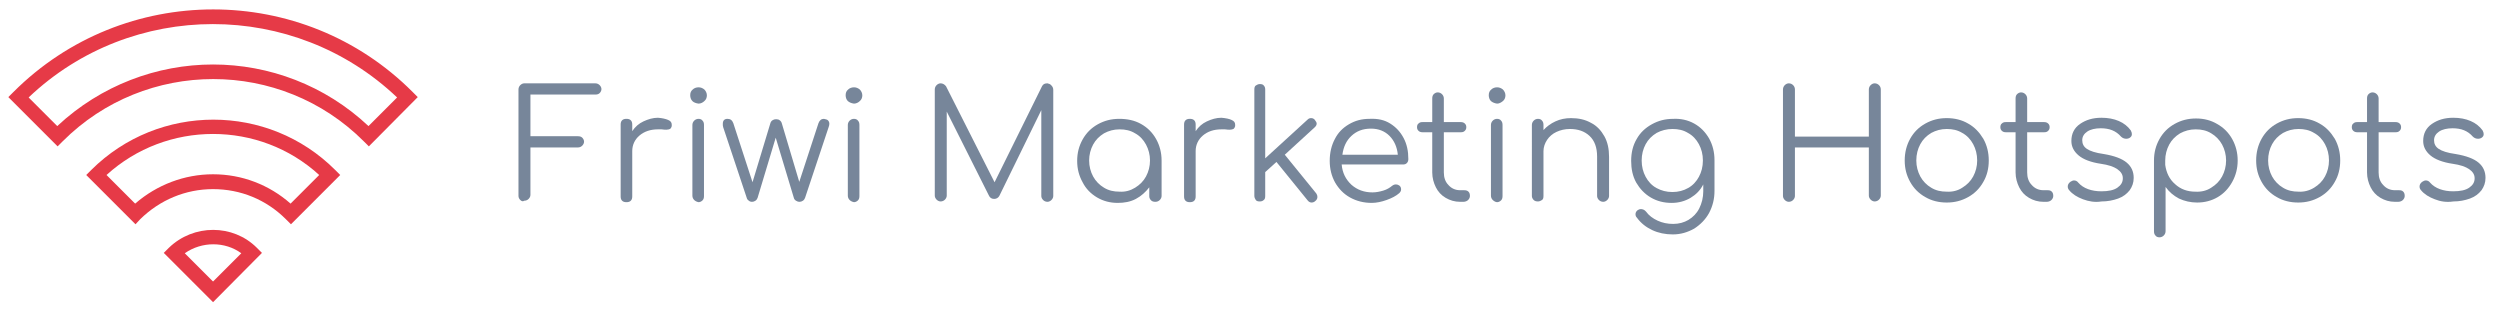 <?xml version="1.0" encoding="utf-8"?>
<!-- Generator: Adobe Illustrator 25.2.1, SVG Export Plug-In . SVG Version: 6.00 Build 0)  -->
<svg version="1.1" id="Layer_1" xmlns="http://www.w3.org/2000/svg" xmlns:xlink="http://www.w3.org/1999/xlink" x="0px" y="0px"
	 viewBox="0 0 690 86" style="enable-background:new 0 0 690 86;" xml:space="preserve">
<style type="text/css">
	.st0{fill:#E63A47;}
	.st1{enable-background:new    ;}
	.st2{fill:#77869A;}
</style>
<g>
	<g>
		<g>
			<path class="st0" d="M101.8,40.4l-1.4-1.4c-22.9-22.9-60.2-22.9-83.1,0l-1.4,1.4L2.3,26.8l1.4-1.4C34.1-5,83.6-5,113.9,25.4
				l1.4,1.4L101.8,40.4z M58.8,17.8c15.4,0,30.9,5.7,42.9,17l7.9-7.9c-28.4-27-73.3-27-101.7,0l7.9,7.9
				C27.9,23.5,43.4,17.8,58.8,17.8z"/>
		</g>
	</g>
	<g>
		<g>
			<path class="st0" d="M37.4,61.9L23.8,48.3l1.4-1.4c18.6-18.5,48.8-18.5,67.3,0l1.4,1.4L80.3,61.9l-1.4-1.4
				c-5.4-5.4-12.5-8.3-20.1-8.3s-14.7,3-20.1,8.3L37.4,61.9z M58.8,48.1c8,0,15.5,2.9,21.4,8.1l7.9-7.9c-16.5-15.1-42.1-15.1-58.7,0
				l7.9,7.9C43.3,51,50.9,48.1,58.8,48.1z"/>
		</g>
	</g>
	<g>
		<g>
			<path class="st0" d="M58.8,83.4L45.2,69.8l1.4-1.4c6.8-6.6,17.7-6.6,24.3,0l1.4,1.4L58.8,83.4z M51,69.9l7.8,7.8l7.8-7.8
				C62.1,66.6,55.7,66.6,51,69.9z"/>
		</g>
	</g>
</g>
<g class="st1">
	<path class="st2" d="M143.6,55.2c-0.3-0.3-0.5-0.7-0.5-1.1V24.7c0-0.5,0.2-0.9,0.5-1.2c0.3-0.3,0.7-0.5,1.1-0.5h19.6
		c0.5,0,0.9,0.2,1.2,0.5c0.3,0.3,0.5,0.7,0.5,1.1c0,0.4-0.2,0.8-0.5,1.1c-0.3,0.3-0.7,0.4-1.2,0.4h-17.9v11.5h13.1
		c0.5,0,0.9,0.1,1.2,0.4c0.3,0.3,0.5,0.7,0.5,1.1c0,0.4-0.2,0.8-0.5,1.1c-0.3,0.3-0.7,0.5-1.2,0.5h-13.1v13.1c0,0.4-0.2,0.8-0.5,1.1
		c-0.3,0.3-0.7,0.5-1.2,0.5C144.3,55.7,143.9,55.5,143.6,55.2z"/>
	<path class="st2" d="M184.4,33.1c0.7,0.3,1,0.7,1,1.3c0,0.2,0,0.3,0,0.4c-0.1,0.4-0.3,0.7-0.5,0.8c-0.2,0.1-0.6,0.2-1,0.2
		c-0.2,0-0.7,0-1.3-0.1c-0.2,0-0.6,0-1,0c-2.1,0-3.8,0.6-5.1,1.7c-1.3,1.1-2,2.6-2,4.3v12.5c0,0.5-0.1,0.9-0.4,1.2
		c-0.3,0.3-0.7,0.4-1.2,0.4c-0.5,0-0.9-0.1-1.2-0.4c-0.3-0.3-0.4-0.7-0.4-1.2V34.4c0-0.5,0.1-0.9,0.4-1.2c0.3-0.3,0.7-0.4,1.2-0.4
		c0.5,0,0.9,0.1,1.2,0.4c0.3,0.3,0.4,0.7,0.4,1.2v1.8c0.8-1.2,1.8-2.1,3.1-2.7c1.3-0.6,2.6-1,4-1C182.8,32.6,183.7,32.8,184.4,33.1z
		"/>
	<path class="st2" d="M191.1,27.9c-0.4-0.4-0.6-1-0.6-1.6c0-0.7,0.2-1.2,0.7-1.6c0.4-0.4,1-0.6,1.6-0.6c0.6,0,1.1,0.2,1.6,0.6
		c0.4,0.4,0.7,1,0.7,1.6c0,0.6-0.2,1.2-0.7,1.6c-0.4,0.4-1,0.7-1.6,0.7C192.1,28.5,191.5,28.3,191.1,27.9z M191.6,55.2
		c-0.3-0.3-0.5-0.7-0.5-1.2V34.5c0-0.5,0.2-0.9,0.5-1.2c0.3-0.3,0.7-0.5,1.2-0.5c0.5,0,0.9,0.2,1.1,0.5c0.3,0.3,0.4,0.7,0.4,1.2
		v19.6c0,0.5-0.1,0.9-0.4,1.2c-0.3,0.3-0.7,0.5-1.1,0.5C192.3,55.7,191.9,55.5,191.6,55.2z"/>
	<path class="st2" d="M228.5,33.2c0.3,0.3,0.4,0.6,0.4,1c0,0.3-0.1,0.6-0.2,0.9l-6.5,19.5c-0.1,0.3-0.3,0.6-0.6,0.8
		c-0.3,0.2-0.6,0.3-0.9,0.3c-0.4,0-0.7-0.1-1-0.3c-0.3-0.2-0.5-0.4-0.6-0.8l-5-16.6l-5,16.6c-0.1,0.3-0.3,0.6-0.6,0.8
		c-0.3,0.2-0.6,0.3-0.9,0.3c-0.4,0-0.7-0.1-0.9-0.3c-0.3-0.2-0.5-0.4-0.6-0.8l-6.5-19.5c-0.1-0.3-0.1-0.6-0.1-0.9
		c0-0.9,0.4-1.4,1.3-1.4c0.8,0,1.3,0.4,1.6,1.2l5.3,16.3l4.9-16.2c0.1-0.4,0.3-0.7,0.6-0.9c0.3-0.2,0.6-0.3,1-0.3
		c0.4,0,0.8,0.1,1,0.3c0.3,0.2,0.5,0.5,0.6,0.9l4.8,16.1l5.3-16.2c0.3-0.8,0.8-1.2,1.5-1.2C227.9,32.9,228.3,33,228.5,33.2z"/>
	<path class="st2" d="M234,27.9c-0.4-0.4-0.6-1-0.6-1.6c0-0.7,0.2-1.2,0.7-1.6c0.4-0.4,1-0.6,1.6-0.6c0.6,0,1.1,0.2,1.6,0.6
		c0.4,0.4,0.7,1,0.7,1.6c0,0.6-0.2,1.2-0.7,1.6c-0.4,0.4-1,0.7-1.6,0.7C235,28.5,234.5,28.3,234,27.9z M234.5,55.2
		c-0.3-0.3-0.5-0.7-0.5-1.2V34.5c0-0.5,0.2-0.9,0.5-1.2c0.3-0.3,0.7-0.5,1.2-0.5c0.5,0,0.9,0.2,1.1,0.5c0.3,0.3,0.4,0.7,0.4,1.2
		v19.6c0,0.5-0.1,0.9-0.4,1.2c-0.3,0.3-0.7,0.5-1.1,0.5C235.2,55.7,234.8,55.5,234.5,55.2z"/>
	<path class="st2" d="M290.2,23.6c0.3,0.3,0.5,0.7,0.5,1.2v29.3c0,0.4-0.2,0.8-0.5,1.1c-0.3,0.3-0.7,0.5-1.1,0.5
		c-0.5,0-0.9-0.2-1.2-0.5c-0.3-0.3-0.5-0.7-0.5-1.1V30.4l-11.6,23.7c-0.3,0.5-0.8,0.8-1.4,0.8c-0.7,0-1.2-0.3-1.5-1l-11.6-23.1v23.2
		c0,0.4-0.2,0.8-0.5,1.1c-0.3,0.3-0.7,0.5-1.2,0.5c-0.4,0-0.8-0.2-1.1-0.5c-0.3-0.3-0.5-0.7-0.5-1.1V24.7c0-0.5,0.2-0.9,0.5-1.2
		c0.3-0.3,0.7-0.5,1.1-0.5c0.6,0,1.1,0.3,1.5,0.8l13.4,26.5l13.1-26.5c0.3-0.6,0.8-0.8,1.5-0.8C289.5,23.1,289.9,23.2,290.2,23.6z"
		/>
	<path class="st2" d="M314.9,34.2c1.8,1,3.2,2.4,4.2,4.2c1,1.8,1.5,3.8,1.5,5.9v9.8c0,0.4-0.2,0.8-0.5,1.1c-0.3,0.3-0.7,0.5-1.2,0.5
		c-0.5,0-0.9-0.1-1.2-0.4s-0.5-0.7-0.5-1.1v-2.5c-1,1.3-2.2,2.4-3.7,3.2c-1.5,0.8-3.2,1.1-5,1.1c-2.1,0-4-0.5-5.7-1.5
		s-3.1-2.4-4-4.2c-1-1.8-1.5-3.7-1.5-5.9s0.5-4.1,1.5-5.9c1-1.8,2.4-3.2,4.2-4.2c1.8-1,3.7-1.5,5.9-1.5S313.1,33.2,314.9,34.2z
		 M313.3,51.8c1.3-0.8,2.3-1.8,3-3.1c0.7-1.3,1.1-2.8,1.1-4.4c0-1.6-0.4-3.1-1.1-4.4c-0.7-1.3-1.7-2.4-3-3.1
		c-1.3-0.8-2.7-1.1-4.3-1.1c-1.6,0-3,0.4-4.3,1.1c-1.3,0.8-2.3,1.8-3,3.1c-0.7,1.3-1.1,2.8-1.1,4.4c0,1.6,0.4,3.1,1.1,4.4
		c0.7,1.3,1.8,2.4,3,3.1c1.3,0.8,2.7,1.1,4.3,1.1C310.6,53,312,52.6,313.3,51.8z"/>
	<path class="st2" d="M339.9,33.1c0.7,0.3,1,0.7,1,1.3c0,0.2,0,0.3,0,0.4c-0.1,0.4-0.3,0.7-0.5,0.8c-0.2,0.1-0.6,0.2-1,0.2
		c-0.2,0-0.7,0-1.3-0.1c-0.2,0-0.6,0-1,0c-2.1,0-3.8,0.6-5.1,1.7c-1.3,1.1-2,2.6-2,4.3v12.5c0,0.5-0.1,0.9-0.4,1.2
		c-0.3,0.3-0.7,0.4-1.2,0.4c-0.5,0-0.9-0.1-1.2-0.4c-0.3-0.3-0.4-0.7-0.4-1.2V34.4c0-0.5,0.1-0.9,0.4-1.2c0.3-0.3,0.7-0.4,1.2-0.4
		c0.5,0,0.9,0.1,1.2,0.4c0.3,0.3,0.4,0.7,0.4,1.2v1.8c0.8-1.2,1.8-2.1,3.1-2.7c1.3-0.6,2.6-1,4-1C338.3,32.6,339.3,32.8,339.9,33.1z
		"/>
	<path class="st2" d="M363.6,54.4c0,0.4-0.2,0.8-0.6,1.1c-0.3,0.3-0.7,0.4-1,0.4c-0.4,0-0.8-0.2-1.1-0.6l-8.6-10.6l-3.1,2.8v6.6
		c0,0.5-0.1,0.9-0.4,1.1c-0.3,0.3-0.7,0.4-1.1,0.4c-0.5,0-0.9-0.1-1.1-0.4s-0.4-0.7-0.4-1.1V24.7c0-0.5,0.1-0.9,0.4-1.1
		s0.7-0.4,1.1-0.4c0.5,0,0.9,0.1,1.1,0.4c0.3,0.3,0.4,0.7,0.4,1.1v19L360.9,33c0.3-0.3,0.6-0.4,1-0.4c0.4,0,0.8,0.2,1,0.5
		c0.3,0.4,0.5,0.7,0.5,1c0,0.4-0.2,0.7-0.5,1l-8.3,7.6l8.7,10.7C363.5,53.7,363.6,54,363.6,54.4z"/>
	<path class="st2" d="M383.7,34.1c1.6,1,2.8,2.3,3.7,4c0.9,1.7,1.3,3.6,1.3,5.8c0,0.4-0.1,0.8-0.4,1.1c-0.3,0.3-0.6,0.4-1.1,0.4
		h-16.9c0.2,2.3,1.1,4.1,2.7,5.6c1.6,1.4,3.5,2.1,5.8,2.1c1,0,2-0.2,3-0.5c1-0.3,1.8-0.8,2.4-1.3c0.4-0.3,0.7-0.4,1.1-0.4
		c0.3,0,0.6,0.1,0.9,0.3c0.4,0.3,0.5,0.7,0.5,1.1c0,0.4-0.2,0.7-0.5,1c-0.9,0.8-2.1,1.4-3.5,1.9c-1.4,0.5-2.8,0.8-4.1,0.8
		c-2.2,0-4.2-0.5-6-1.5c-1.8-1-3.1-2.4-4.1-4.1c-1-1.8-1.5-3.8-1.5-6c0-2.3,0.5-4.3,1.4-6c0.9-1.8,2.2-3.1,3.9-4.1s3.5-1.5,5.7-1.5
		C380.3,32.7,382.1,33.1,383.7,34.1z M373,37.5c-1.4,1.3-2.2,3-2.5,5.2h15.3c-0.2-2.1-1-3.9-2.3-5.2c-1.3-1.3-3-2-5.1-2
		C376.1,35.5,374.4,36.2,373,37.5z"/>
	<path class="st2" d="M405.3,52.9c0.3,0.3,0.4,0.7,0.4,1.2c0,0.4-0.2,0.8-0.5,1.1c-0.3,0.3-0.8,0.5-1.3,0.5h-0.9
		c-1.5,0-2.8-0.4-4-1.1c-1.2-0.7-2.1-1.7-2.7-2.9s-1-2.6-1-4.1V36.5h-2.7c-0.4,0-0.8-0.1-1.1-0.4c-0.3-0.3-0.4-0.6-0.4-1
		c0-0.4,0.1-0.8,0.4-1c0.3-0.3,0.6-0.4,1.1-0.4h2.7v-6.5c0-0.5,0.1-0.9,0.4-1.2c0.3-0.3,0.7-0.5,1.1-0.5c0.5,0,0.9,0.2,1.2,0.5
		c0.3,0.3,0.5,0.7,0.5,1.2v6.5h4.7c0.4,0,0.8,0.1,1.1,0.4c0.3,0.3,0.4,0.6,0.4,1c0,0.4-0.1,0.7-0.4,1c-0.3,0.3-0.6,0.4-1.1,0.4h-4.7
		v11.1c0,1.4,0.4,2.6,1.3,3.5c0.8,0.9,1.9,1.4,3.2,1.4h1.1C404.6,52.5,405,52.6,405.3,52.9z"/>
	<path class="st2" d="M411.5,27.9c-0.4-0.4-0.6-1-0.6-1.6c0-0.7,0.2-1.2,0.7-1.6c0.4-0.4,1-0.6,1.6-0.6c0.6,0,1.1,0.2,1.6,0.6
		c0.4,0.4,0.7,1,0.7,1.6c0,0.6-0.2,1.2-0.7,1.6s-1,0.7-1.6,0.7C412.5,28.5,412,28.3,411.5,27.9z M412,55.2c-0.3-0.3-0.5-0.7-0.5-1.2
		V34.5c0-0.5,0.2-0.9,0.5-1.2c0.3-0.3,0.7-0.5,1.2-0.5s0.9,0.2,1.1,0.5c0.3,0.3,0.4,0.7,0.4,1.2v19.6c0,0.5-0.1,0.9-0.4,1.2
		c-0.3,0.3-0.7,0.5-1.1,0.5S412.3,55.5,412,55.2z"/>
	<path class="st2" d="M439.1,33.9c1.6,0.8,2.8,2.1,3.7,3.7c0.9,1.6,1.3,3.5,1.3,5.7v10.8c0,0.4-0.2,0.8-0.5,1.1
		c-0.3,0.3-0.7,0.5-1.1,0.5c-0.5,0-0.9-0.2-1.2-0.5c-0.3-0.3-0.5-0.7-0.5-1.1V43.2c0-2.5-0.7-4.4-2.1-5.7c-1.4-1.3-3.2-1.9-5.4-1.9
		c-1.4,0-2.6,0.3-3.7,0.8c-1.1,0.5-2,1.3-2.6,2.2c-0.6,0.9-1,2-1,3.1v12.4c0,0.5-0.1,0.9-0.4,1.1s-0.7,0.4-1.1,0.4
		c-0.5,0-0.9-0.1-1.2-0.4c-0.3-0.3-0.5-0.7-0.5-1.1V34.5c0-0.5,0.2-0.9,0.5-1.2c0.3-0.3,0.7-0.5,1.2-0.5c0.5,0,0.9,0.2,1.1,0.5
		c0.3,0.3,0.4,0.7,0.4,1.2v1.4c0.9-1,2-1.8,3.3-2.4c1.3-0.6,2.7-0.9,4.3-0.9C435.7,32.6,437.5,33,439.1,33.9z"/>
	<path class="st2" d="M467.6,34.1c1.8,1,3.1,2.4,4.1,4.1c1,1.8,1.5,3.8,1.5,6v8.5c0,2.2-0.5,4.2-1.5,6.1c-1,1.8-2.4,3.2-4.1,4.3
		c-1.8,1-3.7,1.6-5.9,1.6c-2.1,0-4-0.4-5.7-1.2c-1.7-0.8-3.1-1.9-4.2-3.4c-0.3-0.3-0.4-0.6-0.4-1c0-0.4,0.2-0.8,0.6-1.1
		c0.3-0.2,0.6-0.3,0.9-0.3c0.3,0,0.5,0.1,0.8,0.2c0.2,0.1,0.4,0.3,0.6,0.5c0.8,1.1,1.9,1.9,3.2,2.5c1.3,0.6,2.7,0.9,4.3,0.9
		c1.6,0,3-0.4,4.2-1.1c1.3-0.8,2.3-1.8,3-3.2c0.7-1.4,1.1-3,1.1-4.7v-1.9c-0.8,1.6-2,2.8-3.5,3.7c-1.5,0.9-3.3,1.4-5.2,1.4
		c-2.2,0-4.1-0.5-5.8-1.5s-3-2.4-4-4.1c-1-1.8-1.4-3.8-1.4-6c0-2.3,0.5-4.3,1.5-6c1-1.8,2.4-3.1,4.2-4.1s3.7-1.5,5.9-1.5
		C463.8,32.7,465.8,33.1,467.6,34.1z M465.9,51.9c1.3-0.7,2.3-1.8,3-3.1s1.1-2.8,1.1-4.5s-0.4-3.2-1.1-4.5c-0.7-1.3-1.7-2.4-3-3.1
		c-1.3-0.8-2.7-1.1-4.3-1.1c-1.6,0-3.1,0.4-4.4,1.1c-1.3,0.8-2.3,1.8-3,3.1c-0.7,1.3-1.1,2.8-1.1,4.5s0.4,3.2,1.1,4.5
		c0.7,1.3,1.7,2.4,3,3.1c1.3,0.7,2.7,1.1,4.4,1.1C463.2,53,464.7,52.6,465.9,51.9z"/>
	<path class="st2" d="M492.6,55.2c-0.3-0.3-0.5-0.7-0.5-1.1V24.7c0-0.5,0.2-0.9,0.5-1.2c0.3-0.3,0.7-0.5,1.1-0.5
		c0.5,0,0.9,0.2,1.2,0.5c0.3,0.3,0.5,0.7,0.5,1.2v13h20.4v-13c0-0.5,0.2-0.9,0.5-1.2c0.3-0.3,0.7-0.5,1.1-0.5c0.5,0,0.9,0.2,1.2,0.5
		c0.3,0.3,0.5,0.7,0.5,1.2v29.3c0,0.4-0.2,0.8-0.5,1.1c-0.3,0.3-0.7,0.5-1.2,0.5c-0.4,0-0.8-0.2-1.1-0.5c-0.3-0.3-0.5-0.7-0.5-1.1
		V40.7h-20.4v13.4c0,0.4-0.2,0.8-0.5,1.1c-0.3,0.3-0.7,0.5-1.2,0.5C493.3,55.7,492.9,55.5,492.6,55.2z"/>
	<path class="st2" d="M531.4,54.4c-1.8-1-3.2-2.4-4.2-4.2c-1-1.8-1.5-3.7-1.5-5.9c0-2.2,0.5-4.2,1.5-6c1-1.8,2.4-3.2,4.2-4.2
		c1.8-1,3.7-1.5,5.9-1.5c2.2,0,4.2,0.5,5.9,1.5c1.8,1,3.1,2.4,4.2,4.2c1,1.8,1.5,3.8,1.5,6c0,2.2-0.5,4.2-1.5,5.9
		c-1,1.8-2.4,3.2-4.2,4.2c-1.8,1-3.7,1.5-5.9,1.5C535.1,55.9,533.1,55.4,531.4,54.4z M541.6,51.8c1.3-0.8,2.3-1.8,3-3.1
		c0.7-1.3,1.1-2.8,1.1-4.4c0-1.7-0.4-3.2-1.1-4.5c-0.7-1.3-1.7-2.4-3-3.1c-1.3-0.8-2.7-1.1-4.3-1.1c-1.6,0-3,0.4-4.3,1.1
		c-1.3,0.8-2.3,1.8-3,3.1c-0.7,1.3-1.1,2.8-1.1,4.5c0,1.6,0.4,3.1,1.1,4.4c0.7,1.3,1.8,2.4,3,3.1c1.3,0.8,2.7,1.1,4.3,1.1
		C538.9,53,540.4,52.6,541.6,51.8z"/>
	<path class="st2" d="M566.3,52.9c0.3,0.3,0.4,0.7,0.4,1.2c0,0.4-0.2,0.8-0.5,1.1c-0.3,0.3-0.8,0.5-1.3,0.5h-0.9
		c-1.5,0-2.8-0.4-4-1.1c-1.2-0.7-2.1-1.7-2.7-2.9s-1-2.6-1-4.1V36.5h-2.7c-0.4,0-0.8-0.1-1.1-0.4c-0.3-0.3-0.4-0.6-0.4-1
		c0-0.4,0.1-0.8,0.4-1c0.3-0.3,0.6-0.4,1.1-0.4h2.7v-6.5c0-0.5,0.1-0.9,0.4-1.2c0.3-0.3,0.7-0.5,1.1-0.5c0.5,0,0.9,0.2,1.2,0.5
		c0.3,0.3,0.5,0.7,0.5,1.2v6.5h4.7c0.4,0,0.8,0.1,1.1,0.4c0.3,0.3,0.4,0.6,0.4,1c0,0.4-0.1,0.7-0.4,1c-0.3,0.3-0.6,0.4-1.1,0.4h-4.7
		v11.1c0,1.4,0.4,2.6,1.3,3.5c0.8,0.9,1.9,1.4,3.2,1.4h1.1C565.7,52.5,566,52.6,566.3,52.9z"/>
	<path class="st2" d="M574.9,55c-1.6-0.6-2.9-1.4-3.8-2.5c-0.3-0.3-0.4-0.7-0.4-1c0-0.5,0.2-0.9,0.7-1.3c0.3-0.2,0.7-0.4,1-0.4
		c0.5,0,0.9,0.2,1.2,0.6c0.7,0.8,1.6,1.4,2.7,1.8c1.1,0.4,2.3,0.6,3.7,0.6c1.9,0,3.4-0.3,4.4-1c1-0.7,1.5-1.5,1.5-2.6
		c0-1-0.5-1.8-1.5-2.5c-1-0.7-2.5-1.2-4.6-1.5c-2.7-0.4-4.8-1.2-6.1-2.3c-1.3-1.1-2-2.4-2-4c0-2,0.8-3.6,2.4-4.7
		c1.6-1.1,3.5-1.7,5.9-1.7c1.8,0,3.4,0.3,4.8,0.9c1.4,0.6,2.5,1.5,3.3,2.6c0.2,0.4,0.3,0.7,0.3,1c0,0.5-0.2,0.8-0.7,1.1
		c-0.2,0.1-0.5,0.2-0.8,0.2c-0.6,0-1.1-0.2-1.5-0.6c-1.4-1.6-3.2-2.3-5.6-2.3c-1.5,0-2.8,0.3-3.7,0.9c-0.9,0.6-1.4,1.4-1.4,2.4
		c0,1,0.4,1.8,1.3,2.4c0.9,0.6,2.4,1.1,4.6,1.4c3,0.5,5.1,1.3,6.4,2.4c1.3,1.1,1.9,2.5,1.9,4.2c0,1.3-0.4,2.4-1.1,3.4
		c-0.8,1-1.8,1.8-3.2,2.3s-2.9,0.8-4.6,0.8C578.2,55.9,576.5,55.6,574.9,55z"/>
	<path class="st2" d="M611.9,34.2c1.8,1,3.2,2.4,4.2,4.2c1,1.8,1.5,3.8,1.5,5.9s-0.5,4.1-1.5,5.9s-2.3,3.2-4,4.2s-3.6,1.5-5.7,1.5
		c-1.8,0-3.5-0.4-5-1.1c-1.5-0.8-2.7-1.8-3.7-3.2v12.2c0,0.5-0.2,0.9-0.5,1.2c-0.3,0.3-0.7,0.5-1.2,0.5c-0.5,0-0.9-0.2-1.1-0.5
		c-0.3-0.3-0.4-0.7-0.4-1.2v-9.3c0-0.1,0-0.2,0-0.4v-9.8c0-2.2,0.5-4.1,1.5-5.9c1-1.8,2.4-3.2,4.2-4.2s3.7-1.5,5.9-1.5
		S610.2,33.2,611.9,34.2z M610.3,51.8c1.3-0.8,2.3-1.8,3-3.1c0.7-1.3,1.1-2.8,1.1-4.4c0-1.6-0.4-3.1-1.1-4.4c-0.7-1.3-1.8-2.4-3-3.1
		c-1.3-0.8-2.7-1.1-4.3-1.1c-1.6,0-3,0.4-4.3,1.1c-1.3,0.8-2.3,1.8-3,3.1c-0.7,1.3-1.1,2.8-1.1,4.4c0,0.5,0,0.8,0,1
		c0,0.1,0,0.1,0,0.2c0.3,2.2,1.2,4,2.7,5.3c1.5,1.4,3.4,2.1,5.6,2.1C607.6,53,609.1,52.6,610.3,51.8z"/>
	<path class="st2" d="M628.4,54.4c-1.8-1-3.2-2.4-4.2-4.2c-1-1.8-1.5-3.7-1.5-5.9c0-2.2,0.5-4.2,1.5-6c1-1.8,2.4-3.2,4.2-4.2
		c1.8-1,3.7-1.5,5.9-1.5c2.2,0,4.2,0.5,5.9,1.5c1.8,1,3.1,2.4,4.2,4.2c1,1.8,1.5,3.8,1.5,6c0,2.2-0.5,4.2-1.5,5.9
		c-1,1.8-2.4,3.2-4.2,4.2c-1.8,1-3.7,1.5-5.9,1.5C632.1,55.9,630.1,55.4,628.4,54.4z M638.7,51.8c1.3-0.8,2.3-1.8,3-3.1
		c0.7-1.3,1.1-2.8,1.1-4.4c0-1.7-0.4-3.2-1.1-4.5c-0.7-1.3-1.7-2.4-3-3.1c-1.3-0.8-2.7-1.1-4.3-1.1c-1.6,0-3,0.4-4.3,1.1
		c-1.3,0.8-2.3,1.8-3,3.1c-0.7,1.3-1.1,2.8-1.1,4.5c0,1.6,0.4,3.1,1.1,4.4c0.7,1.3,1.8,2.4,3,3.1c1.3,0.8,2.7,1.1,4.3,1.1
		C635.9,53,637.4,52.6,638.7,51.8z"/>
	<path class="st2" d="M663.3,52.9c0.3,0.3,0.4,0.7,0.4,1.2c0,0.4-0.2,0.8-0.5,1.1c-0.3,0.3-0.8,0.5-1.3,0.5h-0.9
		c-1.5,0-2.8-0.4-4-1.1c-1.2-0.7-2.1-1.7-2.7-2.9s-1-2.6-1-4.1V36.5h-2.7c-0.4,0-0.8-0.1-1.1-0.4c-0.3-0.3-0.4-0.6-0.4-1
		c0-0.4,0.1-0.8,0.4-1c0.3-0.3,0.6-0.4,1.1-0.4h2.7v-6.5c0-0.5,0.1-0.9,0.4-1.2c0.3-0.3,0.7-0.5,1.1-0.5c0.5,0,0.9,0.2,1.2,0.5
		c0.3,0.3,0.5,0.7,0.5,1.2v6.5h4.7c0.4,0,0.8,0.1,1.1,0.4c0.3,0.3,0.4,0.6,0.4,1c0,0.4-0.1,0.7-0.4,1c-0.3,0.3-0.6,0.4-1.1,0.4h-4.7
		v11.1c0,1.4,0.4,2.6,1.3,3.5c0.8,0.9,1.9,1.4,3.2,1.4h1.1C662.7,52.5,663,52.6,663.3,52.9z"/>
	<path class="st2" d="M672,55c-1.6-0.6-2.9-1.4-3.8-2.5c-0.3-0.3-0.4-0.7-0.4-1c0-0.5,0.2-0.9,0.7-1.3c0.3-0.2,0.7-0.4,1-0.4
		c0.5,0,0.9,0.2,1.2,0.6c0.7,0.8,1.6,1.4,2.7,1.8c1.1,0.4,2.3,0.6,3.7,0.6c1.9,0,3.4-0.3,4.4-1c1-0.7,1.5-1.5,1.5-2.6
		c0-1-0.5-1.8-1.5-2.5c-1-0.7-2.5-1.2-4.6-1.5c-2.7-0.4-4.8-1.2-6.1-2.3c-1.3-1.1-2-2.4-2-4c0-2,0.8-3.6,2.4-4.7
		c1.6-1.1,3.5-1.7,5.9-1.7c1.8,0,3.4,0.3,4.8,0.9c1.4,0.6,2.5,1.5,3.3,2.6c0.2,0.4,0.3,0.7,0.3,1c0,0.5-0.2,0.8-0.7,1.1
		c-0.2,0.1-0.5,0.2-0.8,0.2c-0.6,0-1.1-0.2-1.5-0.6c-1.4-1.6-3.2-2.3-5.6-2.3c-1.5,0-2.8,0.3-3.7,0.9c-0.9,0.6-1.4,1.4-1.4,2.4
		c0,1,0.4,1.8,1.3,2.4c0.9,0.6,2.4,1.1,4.6,1.4c3,0.5,5.1,1.3,6.4,2.4c1.3,1.1,1.9,2.5,1.9,4.2c0,1.3-0.4,2.4-1.1,3.4
		c-0.8,1-1.8,1.8-3.2,2.3s-2.9,0.8-4.6,0.8C675.2,55.9,673.5,55.6,672,55z"/>
</g>
</svg>
